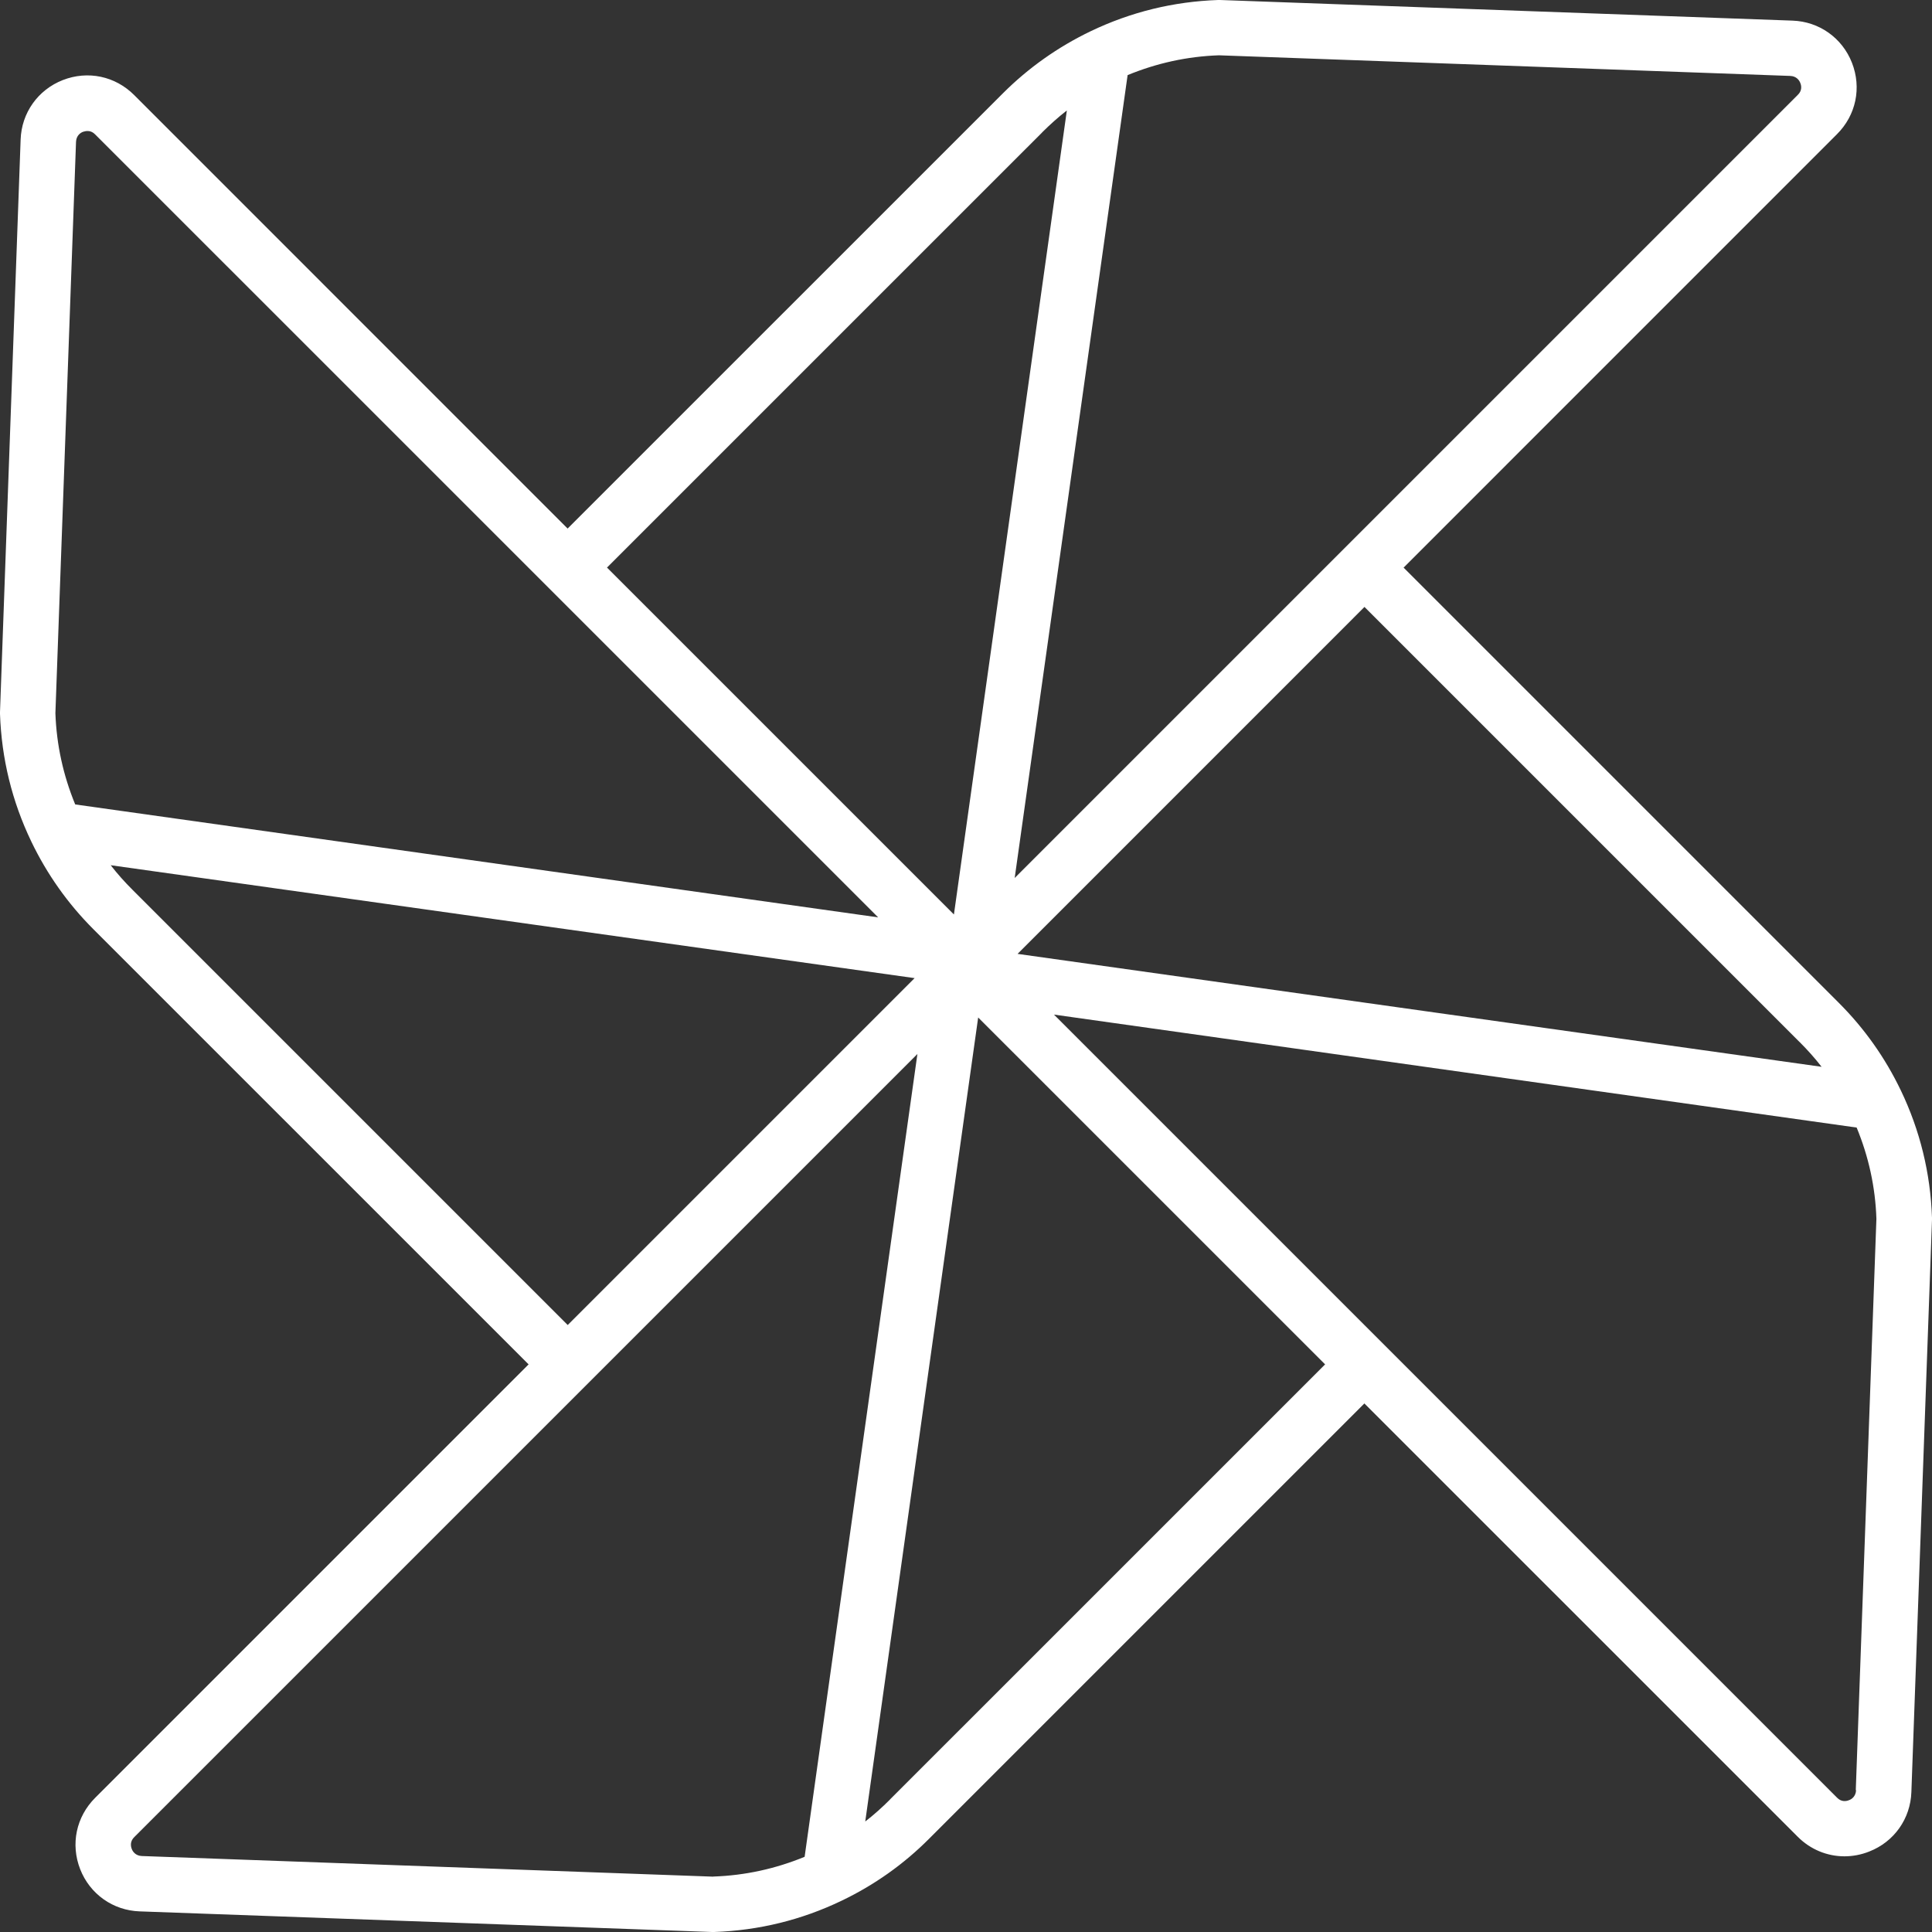 <svg width="40" height="40" viewBox="0 0 40 40" fill="none" xmlns="http://www.w3.org/2000/svg">
<rect x="0" y="0" width="40" height="40" fill="#333333" stroke="none"/>
<path d="M39.355 22.577C39.032 21.902 38.6 21.291 38.069 20.761L29.06 11.752L38.032 2.779C38.428 2.384 38.545 1.817 38.343 1.3C38.141 0.784 37.663 0.446 37.112 0.427L25.259 0H25.219C24.296 0.032 23.411 0.248 22.578 0.648C21.904 0.972 21.292 1.404 20.762 1.934L11.752 10.943L2.779 1.969C2.384 1.574 1.817 1.456 1.3 1.658C0.784 1.86 0.446 2.338 0.427 2.89L0 14.742V14.782C0.032 15.705 0.248 16.59 0.648 17.423C0.972 18.098 1.404 18.709 1.934 19.239L10.944 28.248L1.971 37.221C1.576 37.616 1.458 38.183 1.66 38.7C1.862 39.216 2.34 39.554 2.892 39.573L14.744 40H14.767H14.785C15.707 39.968 16.593 39.752 17.425 39.352C18.1 39.029 18.712 38.596 19.239 38.066L28.248 29.057L37.221 38.029C37.486 38.294 37.832 38.433 38.187 38.433C38.357 38.433 38.533 38.401 38.7 38.334C39.216 38.133 39.554 37.655 39.573 37.103L40 25.251V25.211C39.968 24.288 39.752 23.403 39.352 22.57L39.355 22.577ZM37.259 21.574C37.421 21.736 37.574 21.906 37.714 22.087L29.515 20.936L21.068 19.749L28.25 12.566L37.26 21.576L37.259 21.574ZM25.237 1.145L37.066 1.572C37.196 1.577 37.256 1.667 37.274 1.72C37.297 1.774 37.314 1.878 37.219 1.967L21.008 18.178L23.346 1.555C23.949 1.307 24.578 1.168 25.235 1.145L25.237 1.145ZM21.575 2.742C21.737 2.581 21.907 2.428 22.088 2.287L19.75 18.933L12.567 11.751L21.577 2.742L21.575 2.742ZM1.574 2.935C1.58 2.805 1.669 2.746 1.722 2.728C1.776 2.711 1.88 2.688 1.97 2.783L18.181 18.993L1.557 16.655C1.309 16.052 1.17 15.423 1.147 14.766L1.574 2.937L1.574 2.935ZM2.289 17.913L18.936 20.251L11.754 27.433L2.745 18.424C2.583 18.263 2.43 18.092 2.29 17.911L2.289 17.913ZM14.765 38.854L2.936 38.427C2.806 38.422 2.746 38.332 2.728 38.28C2.706 38.225 2.688 38.122 2.783 38.032L18.994 21.822L18.674 24.097L16.659 38.443C16.056 38.691 15.428 38.829 14.77 38.852L14.765 38.854ZM18.427 37.257C18.265 37.419 18.095 37.572 17.914 37.712L20.252 21.066L27.435 28.248L18.425 37.257L18.427 37.257ZM38.428 37.064C38.422 37.194 38.333 37.254 38.28 37.271C38.226 37.294 38.122 37.312 38.032 37.217L21.821 21.006L23.035 21.177L38.44 23.345C38.688 23.947 38.827 24.576 38.849 25.233L38.422 37.062L38.428 37.064Z" fill="white" style="fill:white;fill-opacity:1;"/>
</svg>
